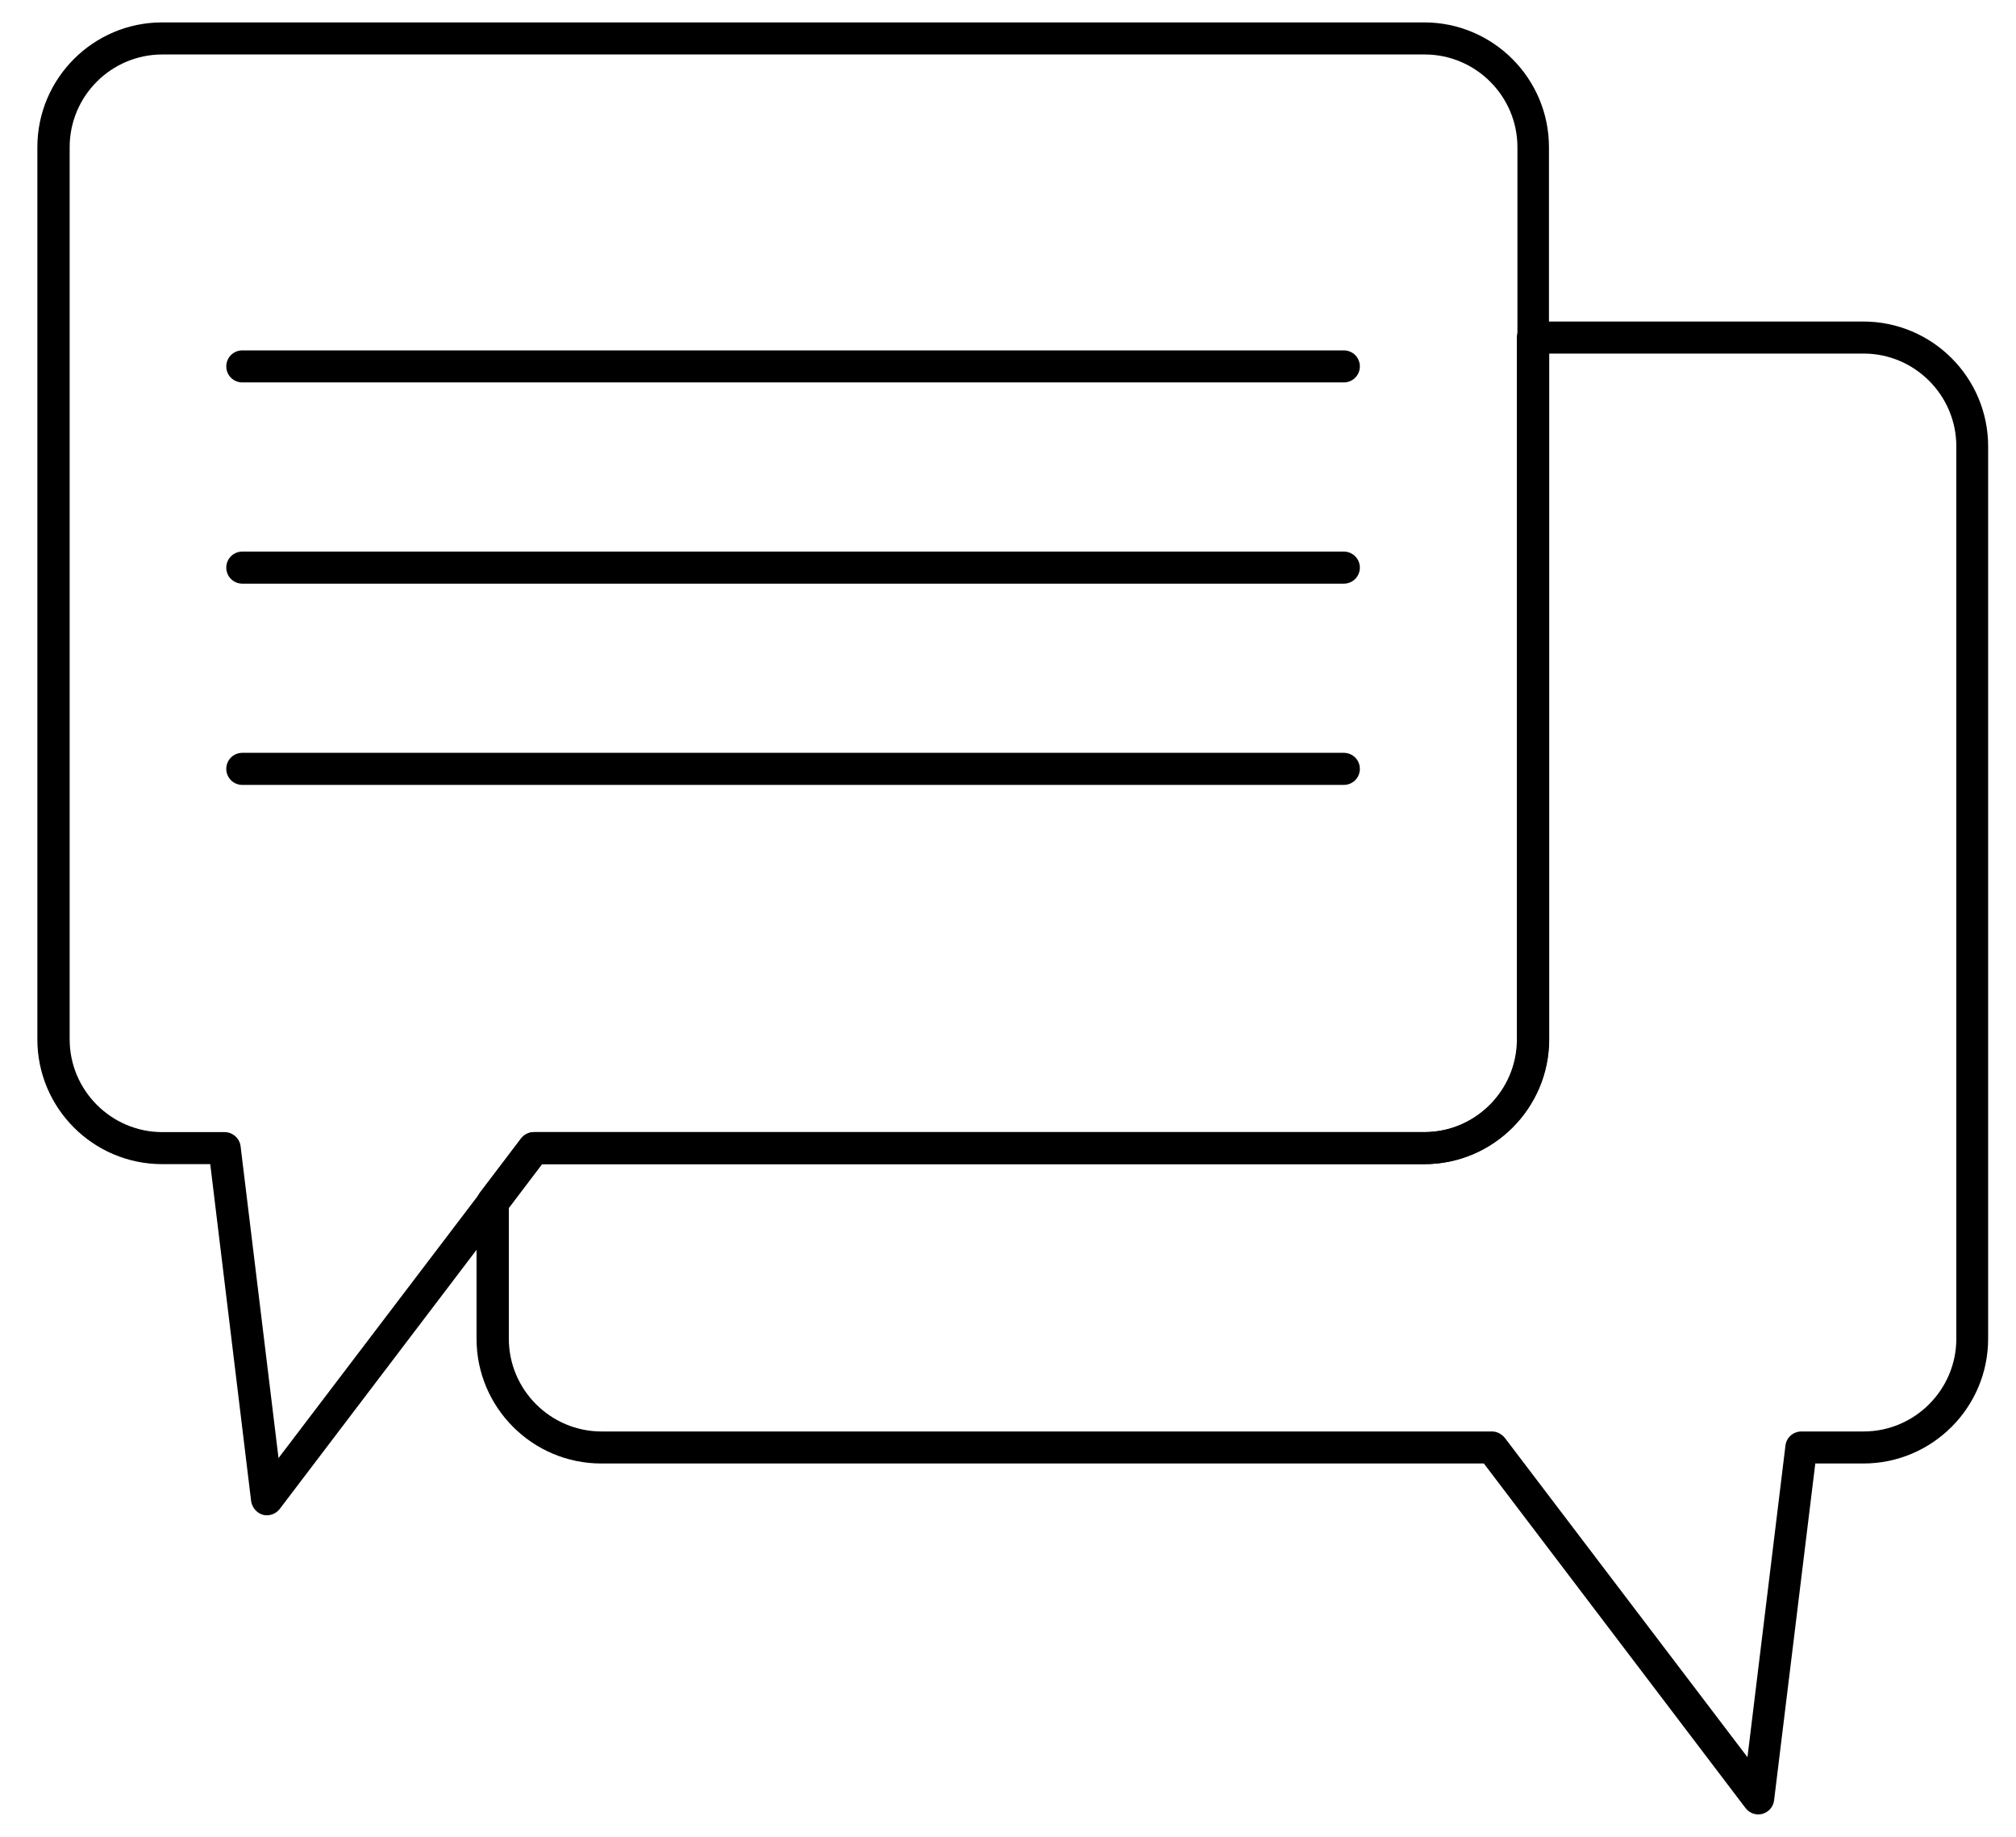 <svg width="45" height="41" viewBox="0 0 45 41" fill="none" xmlns="http://www.w3.org/2000/svg">
<path d="M5.964 33.823C5.931 33.823 5.903 33.823 5.87 33.812C5.733 33.774 5.628 33.653 5.606 33.51L4.693 25.985H3.619C2.083 25.985 0.834 24.736 0.834 23.2V3.285C0.834 1.75 2.083 0.5 3.619 0.5H31.79C33.326 0.5 34.575 1.75 34.575 3.285V23.2C34.575 24.736 33.326 25.985 31.79 25.985H12.09L6.245 33.68C6.179 33.768 6.069 33.823 5.959 33.823H5.964ZM3.625 1.216C2.48 1.216 1.555 2.146 1.555 3.285V23.2C1.555 24.339 2.485 25.27 3.625 25.27H5.012C5.193 25.27 5.348 25.407 5.37 25.583L6.217 32.546L11.639 25.413C11.705 25.325 11.81 25.27 11.925 25.27H31.801C32.941 25.27 33.871 24.339 33.871 23.2V3.285C33.871 2.146 32.941 1.216 31.801 1.216H3.63H3.625Z" fill="black"/>
<path d="M39.248 40.5C39.138 40.5 39.034 40.45 38.962 40.357L33.122 32.667H13.422C11.886 32.667 10.637 31.418 10.637 29.882V26.838C10.637 26.761 10.664 26.684 10.708 26.624L11.627 25.413C11.694 25.325 11.798 25.27 11.914 25.27H31.79C32.929 25.27 33.859 24.339 33.859 23.2V7.535C33.859 7.336 34.019 7.177 34.217 7.177H41.593C43.129 7.177 44.378 8.426 44.378 9.962V29.882C44.378 31.418 43.129 32.667 41.593 32.667H40.52L39.6 40.186C39.584 40.329 39.479 40.45 39.336 40.489C39.303 40.495 39.276 40.5 39.243 40.5H39.248ZM11.358 26.959V29.882C11.358 31.021 12.288 31.952 13.427 31.952H33.303C33.414 31.952 33.518 32.007 33.59 32.095L39.006 39.223L39.854 32.266C39.876 32.084 40.03 31.952 40.212 31.952H41.599C42.738 31.952 43.668 31.021 43.668 29.882V9.962C43.668 8.823 42.738 7.892 41.599 7.892H34.581V23.2C34.581 24.736 33.331 25.985 31.795 25.985H12.101L11.363 26.959H11.358Z" fill="black"/>
<path d="M29.996 8.536H5.409C5.21 8.536 5.051 8.377 5.051 8.179C5.051 7.98 5.21 7.821 5.409 7.821H29.996C30.195 7.821 30.354 7.98 30.354 8.179C30.354 8.377 30.195 8.536 29.996 8.536Z" fill="black"/>
<path d="M29.996 13.028H5.409C5.21 13.028 5.051 12.868 5.051 12.67C5.051 12.472 5.21 12.312 5.409 12.312H29.996C30.195 12.312 30.354 12.472 30.354 12.67C30.354 12.868 30.195 13.028 29.996 13.028Z" fill="black"/>
<path d="M29.996 17.52H5.409C5.21 17.52 5.051 17.36 5.051 17.162C5.051 16.963 5.21 16.804 5.409 16.804H29.996C30.195 16.804 30.354 16.963 30.354 17.162C30.354 17.36 30.195 17.52 29.996 17.52Z" fill="black"/>
</svg>
